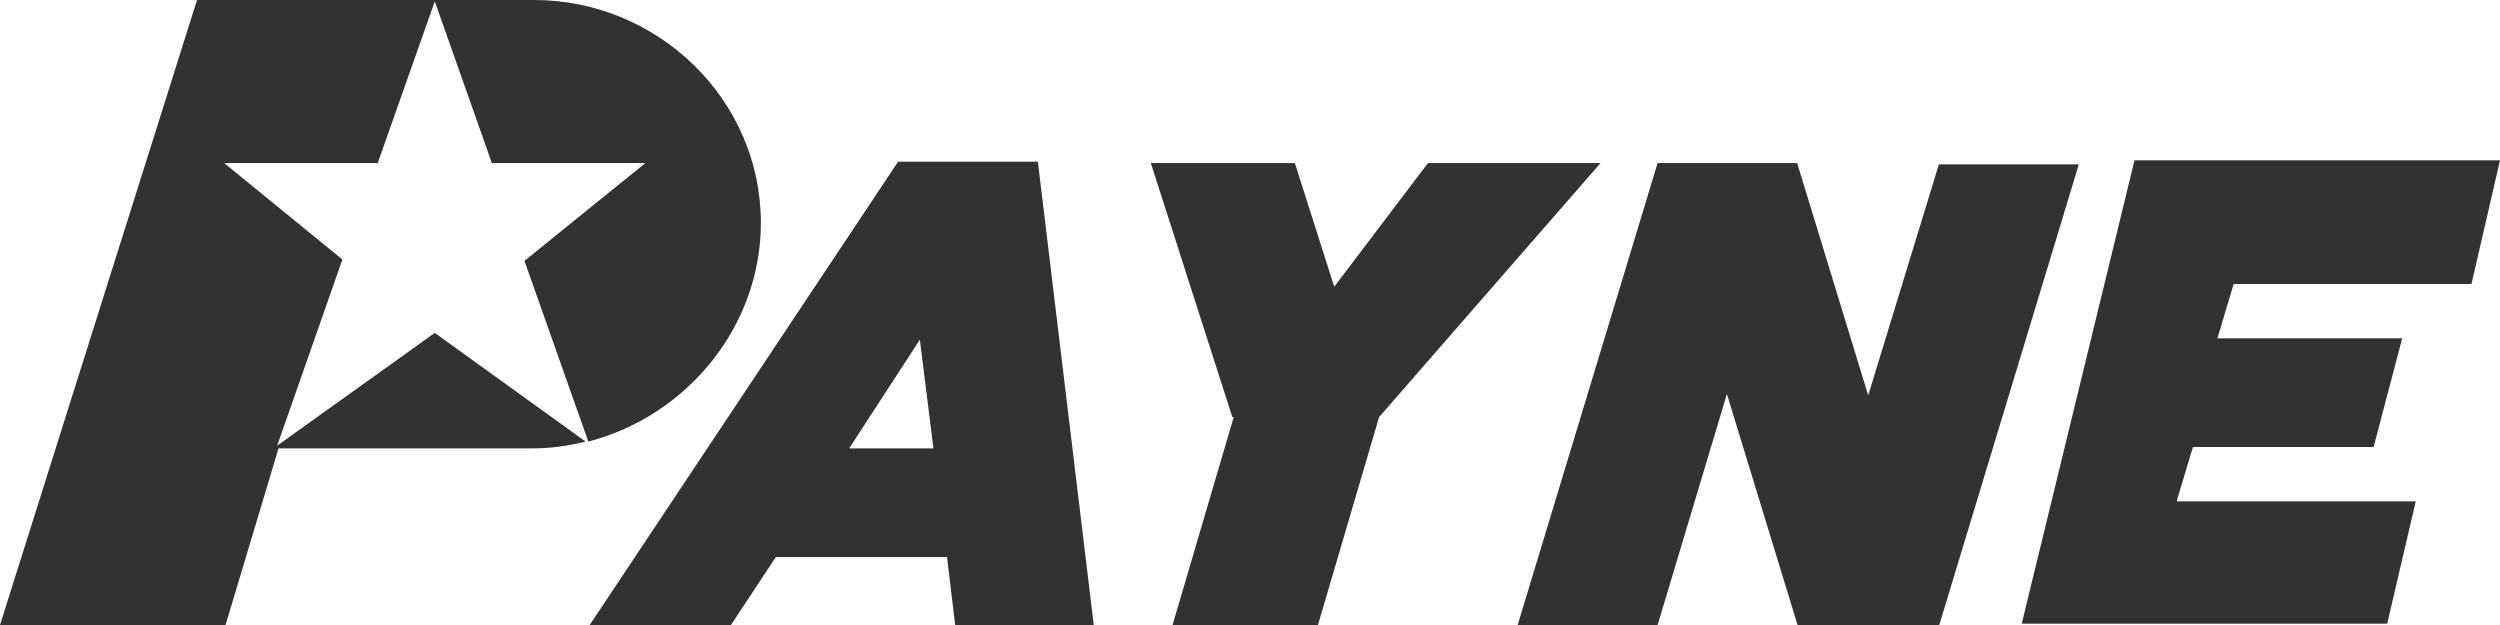 <svg enable-background="new 0 0 184 46" viewBox="0 0 184 46" xmlns="http://www.w3.org/2000/svg"><path d="m181.9 20.9h-17.5l-1.2 4h13.6l-2.1 8h-13.3l-1.2 4h17.6l-2.1 9h-26.9l8.3-34.1h26.9zm-49.6 25.1-5.2-17-5.1 17h-10.3l10.3-34h10.3v.1l5.2 17 5.2-17h10.3l-10.3 34zm-30.8-15.3-4.5 15.3h-10.7l4.5-15.3h-.1l-6-18.7h10.6l2.9 9.1 6.9-9.1h12.7zm-31.8 10.3h-12.6l-3.3 5h-10.4l22.7-34.1h10.3v.1l4.1 34h-10.2zm-2-16-5.2 8h6.2zm-24.4 7.5-4.7-13.3 8.9-7.2h-11.3l-4.2-11.9-4.2 11.9h-11.3l8.7 7.1-4.8 13.7 11.6-8.3 11.1 8c-1.2.3-2.5.5-3.9.5h-18.7l-3.9 13h-16.6l14.5-46h2.1 14.4 8.3c9.1 0 16.7 7.3 16.7 16.4 0 7.6-5.4 14.2-12.7 16.1z" fill="#323232"/></svg>